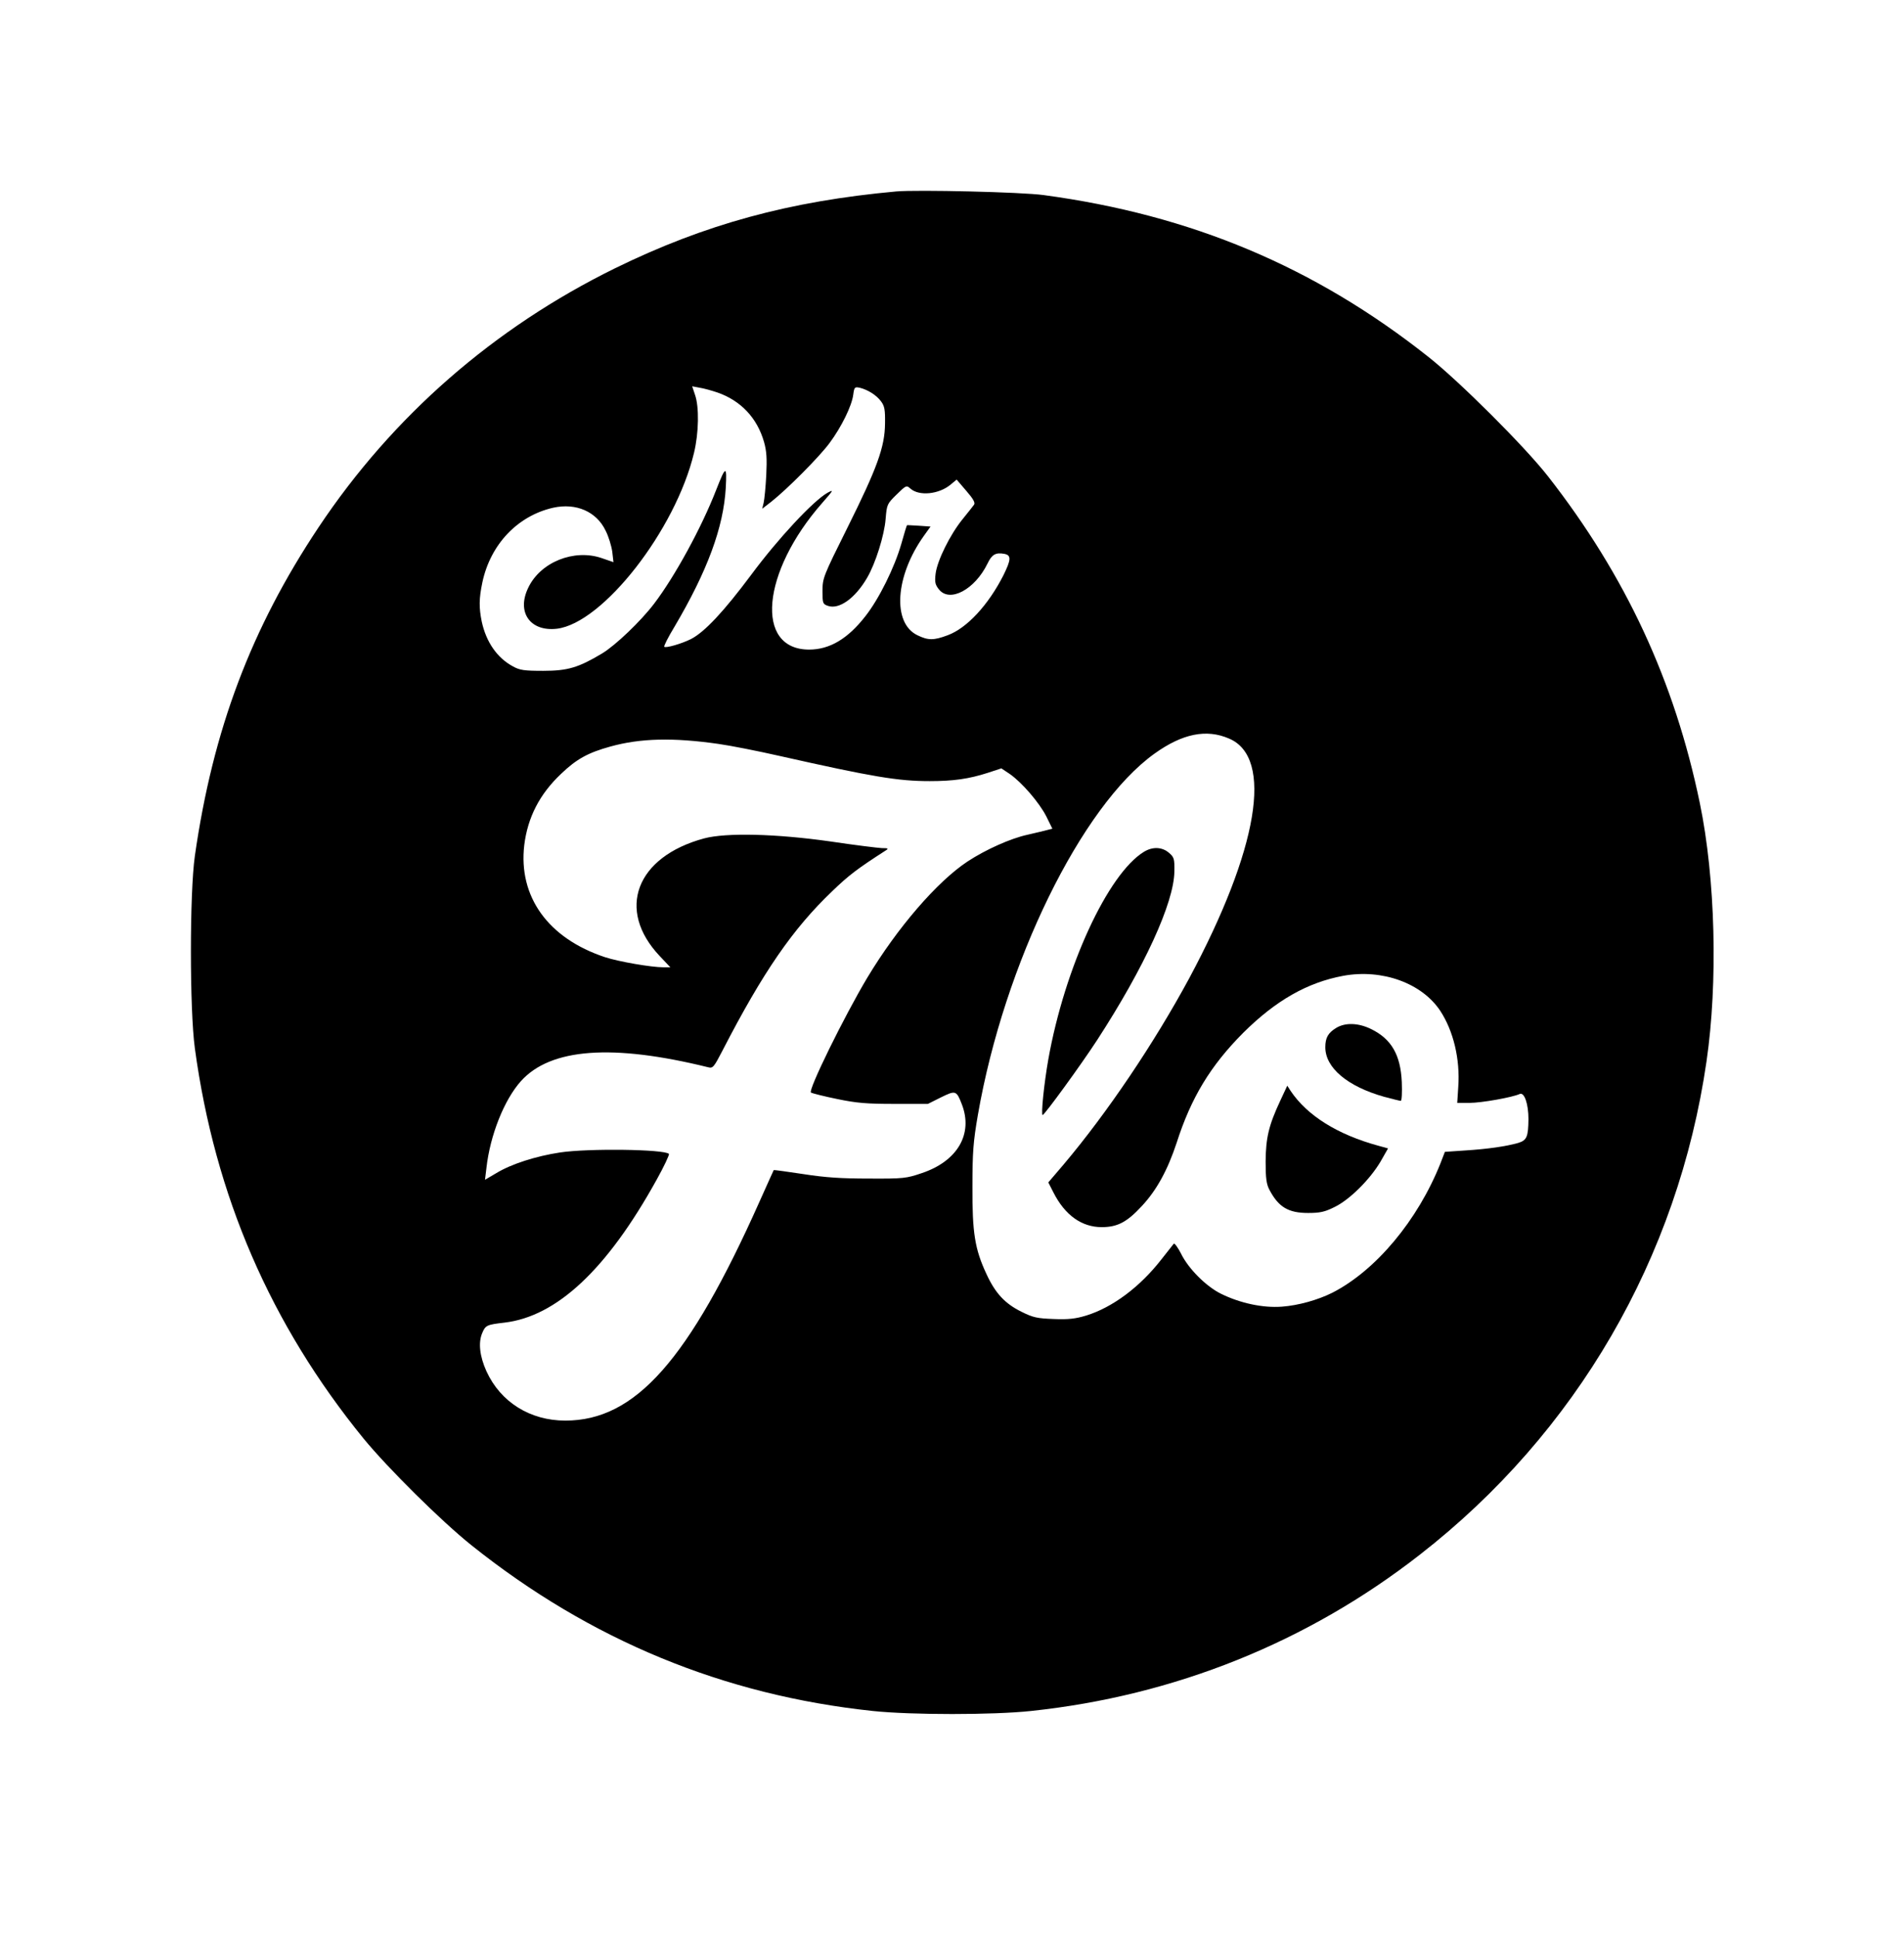 <?xml version="1.0" standalone="no"?>
<!DOCTYPE svg PUBLIC "-//W3C//DTD SVG 20010904//EN"
 "http://www.w3.org/TR/2001/REC-SVG-20010904/DTD/svg10.dtd">
<svg version="1.0" xmlns="http://www.w3.org/2000/svg"
 width="941pt" height="957pt" viewBox="0 0 941 957"
 preserveAspectRatio="xMidYMid meet">
<g transform="translate(0,957) scale(0.1,-0.1)"
fill="#000000" stroke="none">
<path d="M4430 8624 c-528 -48 -946 -162 -1391 -380 -598 -294 -1098 -730
-1464 -1279 -334 -501 -523 -1002 -612 -1625 -26 -183 -26 -758 0 -950 99
-729 374 -1364 834 -1929 120 -146 383 -407 533 -527 587 -469 1246 -741 1984
-819 190 -20 594 -20 781 0 709 75 1367 339 1923 773 773 602 1275 1466 1416
2437 57 391 44 904 -33 1276 -125 604 -367 1125 -751 1616 -115 147 -437 468
-590 589 -563 446 -1174 702 -1902 800 -108 15 -624 27 -728 18z m-883 -994
c114 -40 195 -125 229 -244 13 -46 15 -83 11 -165 -3 -58 -9 -119 -13 -136
l-7 -29 44 34 c79 62 239 223 289 291 58 78 110 183 117 239 5 37 7 39 32 34
40 -10 82 -36 105 -67 18 -24 21 -42 20 -110 -1 -116 -39 -220 -187 -517 -118
-237 -122 -247 -122 -310 0 -61 1 -65 27 -74 55 -19 134 37 193 138 42 71 86
212 92 292 6 71 7 74 54 120 47 46 49 47 68 30 43 -39 142 -29 200 20 l29 24
48 -56 c34 -39 45 -59 38 -68 -5 -7 -31 -40 -57 -72 -61 -75 -125 -204 -133
-269 -5 -42 -2 -54 16 -77 53 -68 178 -2 241 128 21 44 40 55 83 47 35 -7 33
-29 -5 -106 -74 -146 -180 -261 -275 -296 -69 -26 -97 -26 -150 0 -125 60
-110 292 32 491 l33 46 -57 4 c-31 2 -58 3 -59 3 -2 -1 -14 -41 -28 -91 -34
-119 -111 -274 -178 -359 -87 -112 -177 -165 -278 -165 -270 0 -236 383 65
725 56 64 58 67 26 50 -71 -40 -245 -227 -377 -405 -135 -181 -230 -283 -298
-318 -46 -23 -125 -46 -132 -38 -3 3 19 47 50 98 163 276 243 492 254 688 6
112 0 110 -47 -10 -73 -188 -205 -429 -307 -563 -66 -87 -191 -206 -257 -246
-117 -70 -170 -86 -291 -86 -94 0 -116 3 -150 22 -78 42 -132 120 -154 221
-14 69 -14 113 3 194 40 188 174 329 350 369 113 25 214 -19 259 -113 15 -29
29 -76 33 -104 l6 -52 -58 20 c-137 47 -303 -20 -363 -146 -59 -121 9 -218
141 -203 227 27 587 488 678 869 24 99 26 228 5 287 l-14 42 37 -7 c20 -3 60
-14 89 -24z m2528 -1710 c220 -94 144 -547 -198 -1185 -173 -320 -404 -663
-620 -919 l-76 -89 25 -49 c57 -113 140 -172 239 -172 78 0 125 25 198 104 74
79 128 179 172 312 72 225 168 382 329 544 161 160 317 249 495 282 192 35
388 -36 479 -173 65 -99 99 -239 89 -377 l-5 -78 61 0 c58 0 211 27 248 44 23
10 43 -50 43 -124 -1 -88 -8 -105 -51 -118 -60 -17 -150 -30 -260 -37 l-102
-7 -22 -57 c-112 -281 -319 -529 -534 -639 -72 -36 -168 -63 -250 -69 -93 -7
-206 17 -301 64 -73 36 -161 124 -197 198 -16 31 -32 53 -36 49 -4 -5 -31 -39
-60 -76 -107 -138 -243 -239 -373 -279 -53 -16 -88 -20 -161 -17 -81 3 -101 7
-159 36 -81 40 -129 91 -173 187 -57 122 -70 203 -69 430 0 171 4 223 27 356
130 747 511 1526 873 1785 138 99 257 123 369 74z m-2525 -26 c58 -8 195 -35
305 -60 458 -103 582 -124 740 -124 117 0 194 11 287 41 l67 22 42 -28 c61
-43 145 -141 180 -209 l30 -61 -23 -6 c-13 -4 -58 -14 -100 -24 -83 -18 -206
-73 -296 -132 -150 -99 -347 -327 -496 -575 -113 -189 -294 -557 -278 -567 7
-4 66 -19 130 -32 96 -20 147 -24 282 -24 l166 0 64 32 c73 36 77 35 104 -35
56 -146 -22 -280 -198 -339 -76 -26 -91 -28 -261 -27 -136 0 -215 5 -324 22
-79 12 -145 21 -147 20 -1 -2 -32 -70 -69 -153 -351 -787 -615 -1085 -961
-1085 -174 0 -320 91 -390 244 -33 73 -41 141 -21 188 16 39 23 42 109 52 259
30 507 262 752 704 38 68 65 126 62 130 -24 23 -397 28 -538 7 -119 -18 -241
-57 -315 -102 l-56 -33 7 58 c18 162 88 338 171 430 146 162 451 185 925 68
23 -6 28 0 70 81 201 390 349 604 543 789 82 79 124 111 264 201 16 10 13 12
-19 12 -20 1 -135 15 -255 33 -268 38 -514 44 -623 15 -337 -91 -436 -353
-219 -582 l52 -55 -34 0 c-60 0 -222 28 -289 50 -281 93 -429 299 -399 554 17
137 76 252 182 352 77 74 135 105 244 135 148 41 309 45 533 13z"/>
<path d="M5654 5361 c-179 -109 -392 -572 -473 -1026 -21 -119 -37 -275 -28
-275 9 0 191 250 269 370 234 360 380 679 382 833 1 63 -1 71 -27 93 -34 29
-80 31 -123 5z"/>
<path d="M6603 4490 c-39 -24 -53 -48 -53 -95 0 -102 110 -194 291 -245 41
-11 78 -20 82 -20 5 0 7 42 5 93 -6 134 -51 212 -150 261 -64 32 -130 34 -175
6z"/>
<path d="M6327 4130 c-57 -122 -71 -183 -72 -300 0 -83 4 -112 19 -140 45 -85
93 -114 191 -114 58 0 82 5 130 29 75 36 176 137 228 225 l37 65 -47 13 c-202
55 -353 149 -435 272 l-16 25 -35 -75z"/>

</g>
</svg>
